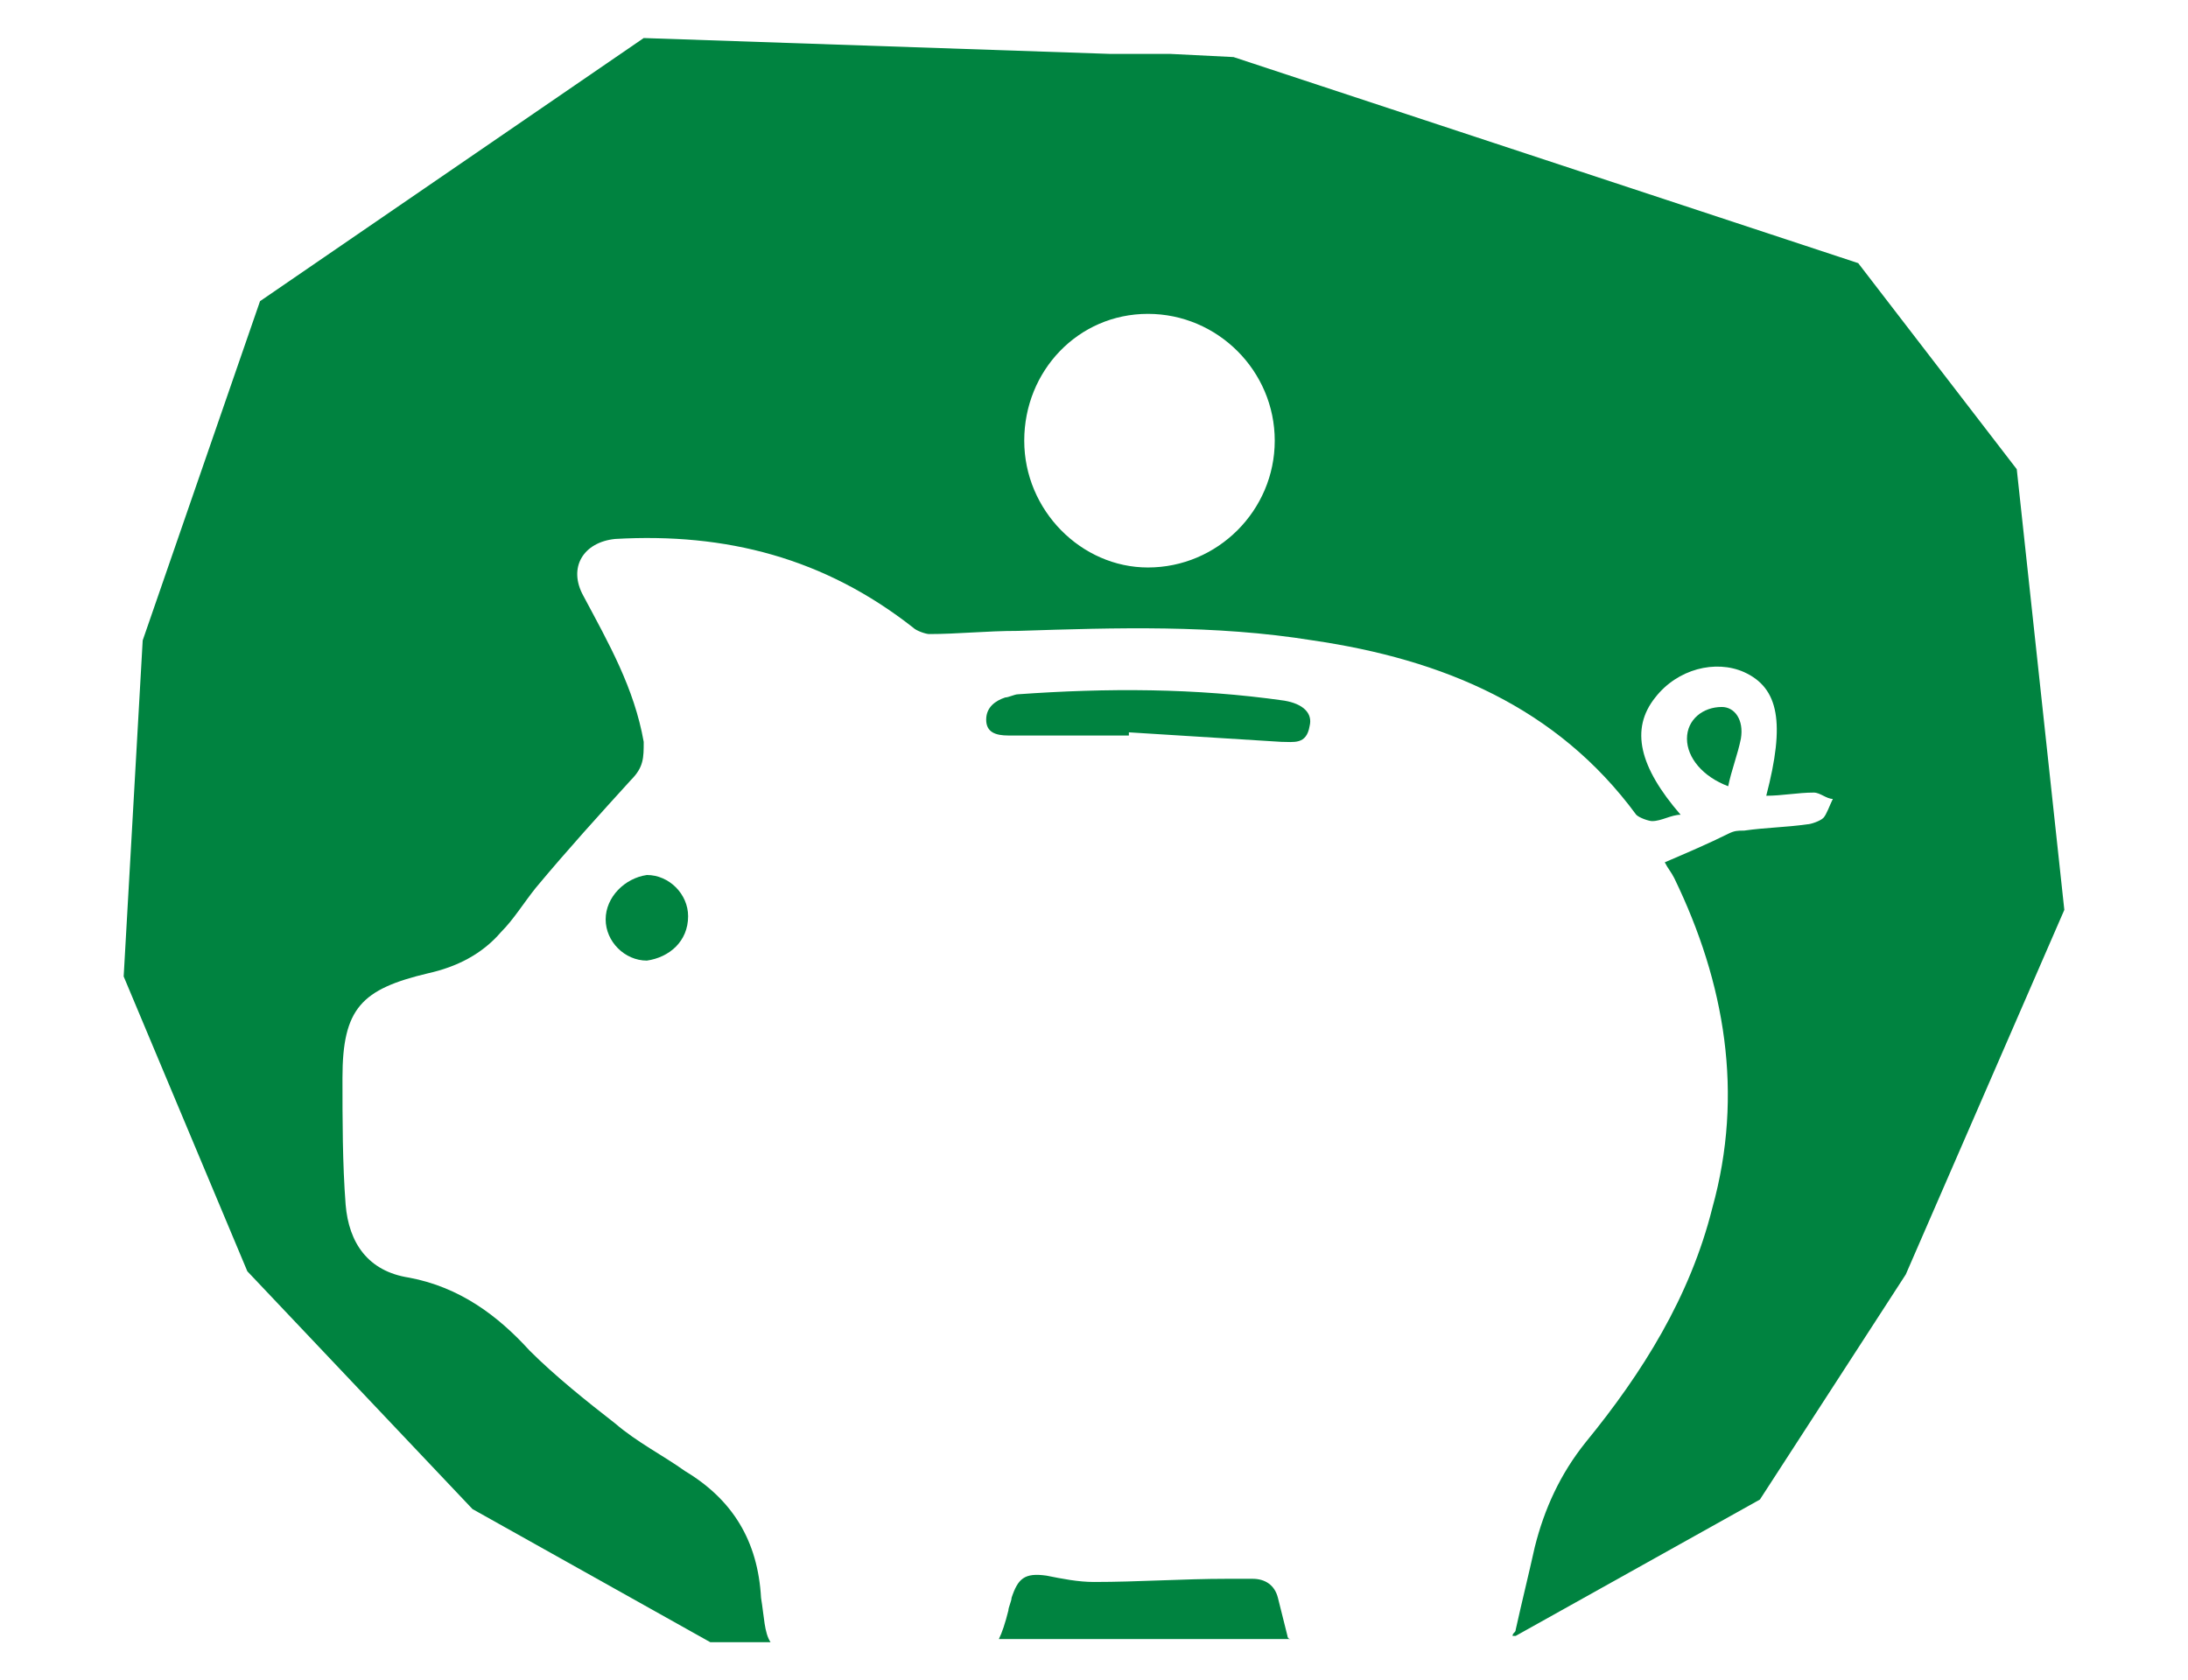 <?xml version="1.0" encoding="utf-8"?>
<!-- Generator: Adobe Illustrator 27.6.1, SVG Export Plug-In . SVG Version: 6.00 Build 0)  -->
<svg version="1.1" id="Ebene_1" xmlns="http://www.w3.org/2000/svg" xmlns:xlink="http://www.w3.org/1999/xlink" x="0px" y="0px"
	 viewBox="0 0 69 53" style="enable-background:new 0 0 69 53;" xml:space="preserve">
<style type="text/css">
	.st0{display:none;}
	.st1{display:inline;}
	.st2{fill:#008340;}
	.st3{fill:#008237;}
	.st4{display:inline;fill:#008340;}
</style>
<g id="Ebene_1-2" class="st0">
	<g class="st1">
		<path class="st2" d="M64.2,20.3L60.6,9.6l-12-8.1L34,1.9l-0.1,5.4c9.8,0.6,17.7,9.6,16.4,19.8c-1.2,9.4-9.6,16.2-19.2,15.5
			c-9-0.6-16.5-7.8-16.7-17.2c-0.3-10,7.8-17.9,17.5-18.1l0.2-5.4l-2,0.1L10.6,8.6l-5,6.4L4.1,28.8L9,40.2l4.5,7l7.6,4.3H29h10.1
			h7.3l7.5-4.1L61,40l3.8-9.2L64.2,20.3L64.2,20.3z M14.9,45.3c-0.2-1.2-0.7-2.3-1.6-3.2c-0.9-0.9-2-1.5-3.4-1.7
			c2.9-0.5,4.6-2,5.2-4.6c0.5,2.7,2.1,4.3,4.9,4.9C17.1,41.2,15.5,42.7,14.9,45.3L14.9,45.3z M46.8,9.2c2.8-0.5,4.5-2,5.2-4.8
			c0.5,2.8,2.1,4.4,4.9,5.1c-2.8,0.5-4.5,2-5.1,4.8C51.2,11.5,49.6,9.9,46.8,9.2L46.8,9.2z M53.1,41.2c-0.9,0.8-1.5,1.9-1.8,3.1
			c-0.5-2.7-2.1-4.3-4.9-4.9c2.8-0.5,4.5-2,5.2-4.6c0.5,2.6,2.1,4.2,4.8,4.9C55.1,39.9,54,40.4,53.1,41.2L53.1,41.2z"/>
		<path class="st2" d="M26.5,13.2c0.4-1.9,0.4-2,2.4-2.4c0.9-0.2,1.9-0.3,2.9-0.5V9.2C25,9.1,16.6,14.7,16.3,24.6
			c-0.2,8.6,6.8,16,15.9,16.1c9.5,0.1,17-7.8,16.2-17.1c-0.4-4.1-2.2-7.6-5.3-10.4c-2.6-2.3-5.7-3.7-9.3-4v1.1
			c1.2,0.3,2.4,0.6,3.5,0.9c1,0.2,1.5,0.8,1.5,1.8c0,0.2,0.1,0.5,0.1,0.8c0.2,1,0.3,2.1,0.4,3.1c-2.1-0.2-4-0.3-6-0.5l0.1-4.3L32,12
			c0,1.5-0.1,2.9-0.1,4.3c-2,0.1-4,0.1-6,0.1C26.1,15.4,26.3,14.3,26.5,13.2L26.5,13.2z M38.5,35.8c-0.2,0.8-0.4,1.7-0.6,2.5
			c0,0.2-0.2,0.3-0.3,0.4c-1.5,0.6-3.1,0.9-4.8,0.9l0.2-5.9c2-0.1,3.9-0.1,6-0.2C38.8,34.3,38.7,35,38.5,35.8L38.5,35.8z M39.6,37.8
			c0.3-1.4,0.5-2.8,0.8-4.1c0-0.1,0.2-0.3,0.3-0.3c1.4-0.2,2.8-0.3,4.2-0.5C43.6,34.9,41.8,36.5,39.6,37.8z M47.2,26.6
			c-0.4,1.4-0.7,2.7-1.1,4c-0.1,0.2-0.3,0.4-0.6,0.5c-1.6,0.3-3.2,0.5-4.8,0.8c0.1-1.5,0.2-2.8,0.4-4.1c0-0.3,0-0.6,0-0.9
			c0-0.9-0.2-0.9,1-0.9c1.6,0,3.1,0.1,4.7,0.1C47.2,26.2,47.3,26.3,47.2,26.6L47.2,26.6z M46.6,20.6c0.4,1.3,0.7,2.7,0.7,4.1l-6-0.2
			c-0.1-2-0.1-3.9-0.1-5.9c1,0.2,2,0.4,3,0.6c0.4,0.1,0.9,0.2,1.3,0.3C46.1,19.6,46.4,19.9,46.6,20.6L46.6,20.6z M45.4,17.9
			c-1.4-0.3-2.8-0.5-4.2-0.8c-0.1,0-0.3-0.2-0.3-0.4c-0.2-1.4-0.4-2.7-0.6-4.1C42.5,14,44.2,15.8,45.4,17.9L45.4,17.9z M33.6,25.8
			c1.4,0,2.7,0.1,4.1,0.1c0.6,0,1.2,0,2,0.1c-0.2,2-0.3,4-0.5,6.1c-2.1,0.1-4.1,0.1-6.2,0.2c0-0.3,0-0.5,0-0.6
			c0-1.8,0.1-3.6,0.1-5.4C33.1,25.8,33.3,25.8,33.6,25.8L33.6,25.8z M18.1,21.2c0.6-2.2,0.6-2.2,2.9-2.6c1-0.2,2.1-0.3,3.1-0.4
			c-0.2,2-0.3,3.9-0.5,5.9l-6.1-0.2C17.7,22.9,17.9,22,18.1,21.2z M18.2,29.2c-0.2-1.3-0.5-2.6-0.8-3.9l6.2,0.2c0,2,0.1,3.9,0.2,5.9
			c-1.4-0.3-2.8-0.6-4.1-0.8C18.7,30.4,18.3,30,18.2,29.2z M19.5,32.1c1.4,0.2,2.7,0.5,4.1,0.8c0.1,0,0.4,0.2,0.4,0.4
			c0.2,1.3,0.4,2.7,0.5,4C23.1,36.8,20.1,33.7,19.5,32.1z M24.4,16.4c0,0.1-0.2,0.2-0.3,0.3c-1.4,0.2-2.8,0.4-4.3,0.5
			c1.4-2.1,3.1-3.7,5.4-5C24.9,13.7,24.7,15,24.4,16.4z M31.2,39.5c-1.7-0.1-3.3-0.5-4.8-1.2c-0.1,0-0.2-0.2-0.2-0.3
			c-0.3-1.6-0.5-3.2-0.8-4.9c2.1,0.2,4,0.3,6,0.5C31.3,35.6,31.3,37.5,31.2,39.5L31.2,39.5z M25.9,18c1.9-0.1,3.9-0.1,5.9-0.2
			c-0.1,2.2-0.1,4.3-0.2,6.4L25.1,24c0-0.6,0.1-1.1,0.1-1.7c0.1-1.3,0.2-2.6,0.4-3.9C25.7,18.3,25.8,18,25.9,18L25.9,18z"/>
	</g>
</g>
<g id="Ebene_1-2_00000000194975088262712640000004514863018843923134_" class="st0">
	<g class="st1">
		<path class="st2" d="M34.7,32.3c0.3,0.5,1,0.7,1.5,0.4l6-3.5c0.5-0.3,0.7-1,0.4-1.5l-2-3.4c-0.3-0.5-1-0.7-1.5-0.4l-6,3.5
			c-0.5,0.3-0.7,1-0.4,1.5C32.7,29,34.7,32.3,34.7,32.3z"/>
		<path class="st2" d="M26.3,40.4l6.6,1.4c0.6,0.1,1.1-0.2,1.3-0.8l0.7-3.5c0.1-0.6-0.2-1.1-0.8-1.3l-6.6-1.4
			c-0.6-0.1-1.1,0.2-1.3,0.8l-0.7,3.5C25.3,39.7,25.7,40.3,26.3,40.4L26.3,40.4z"/>
		<path class="st2" d="M61.8,21.1L58,10.9L43.5,3.6L29.3,1.4l-9.7,2.8L10.9,11l-6.3,8l1.6,14.5l6.9,12.3l9.4,4.7v-1.2h6.1v2.2
			c0,0.1,0,0.1,0,0.1h11.7v-0.1v-2.2h6.2v2.2v0.1l7.8-3.6l6.1-8.2l4-7.8L61.8,21.1L61.8,21.1z M20.5,48.3c-3.2-0.6-5.7-3.4-5.7-6.8
			V27.1c0-3.4,2.5-6.2,5.7-6.8V48.3L20.5,48.3z M43.4,17.9v1.6h-4.3v-1.6c0-0.3,0.2-0.5,0.5-0.5h3.2C43.2,17.4,43.4,17.6,43.4,17.9z
			 M26.6,14.9c0-1.1,0.9-2,2.1-2h11.7c1.1,0,2.1,0.9,2.1,2v1.7H40c-0.2-0.9-1-1.6-2-1.6h-7c-1,0-1.8,0.7-2,1.6h-2.4V14.9L26.6,14.9z
			 M25.6,17.9c0-0.3,0.2-0.5,0.5-0.5h3.2c0.3,0,0.5,0.2,0.5,0.5v1.6h-4.3v-1.6H25.6z M46.5,48.5h-24V20.2h23.9L46.5,48.5L46.5,48.5z
			 M54.2,41.6c0,3.4-2.5,6.2-5.7,6.8v-28c3.2,0.6,5.7,3.4,5.7,6.8V41.6L54.2,41.6z"/>
	</g>
</g>
<g id="Ebene_1-2_00000143593422547826048320000002969742382679620510_" class="st0">
	<g class="st1">
		<path class="st3" d="M46.8,36.9c-1.4,0-2.5,1.1-2.5,2.5s1.1,2.5,2.5,2.5s2.5-1.1,2.5-2.5S48.2,36.9,46.8,36.9z"/>
		<path class="st3" d="M24.5,51.5L45,51.7c0-0.5,0-2.5,0-3.3H24.5C24.5,49.1,24.5,50.7,24.5,51.5L24.5,51.5z"/>
		<path class="st3" d="M25.2,39.4c0-1.4-1.1-2.5-2.5-2.6c-1.4,0-2.5,1.1-2.6,2.5c0,1.4,1.1,2.5,2.5,2.5
			C24.1,41.9,25.2,40.8,25.2,39.4L25.2,39.4z"/>
		<path class="st3" d="M63.5,7.7L48.1,2.1L26,1.3L8.5,8.8l-0.8,2.6c0,0,0,0,0.1,0c6.5,0,13.1,0,19.6,0c1,0,1.2,0.2,1.2,1.2
			c0,3.2,0,6.5,0,9.7s0,6.4,0,9.6c0,1.2-0.2,1.4-1.3,1.4c-6.5,0-12.9,0-19.4,0c-1.2,0-1.3-0.2-1.3-1.3c0-5.5,0-11,0-16.6L1.1,32.8
			l14.4,18.7h1.8c0-0.9,0-2.5,0-3.2c0-0.5,0.2-1.2-0.5-1.5c-0.1,0-0.1-0.4-0.1-0.6c0-3.2,0-6.3,0-9.4c0-1.2,0-1.2,1.2-1.2
			c3.2,0,6.4,0,9.6,0c1.5,0,2.5-0.6,3-2c0.1-0.2,0.5-0.5,0.8-0.5c4.7,0.1,9.5,0.2,14.2,0.3c1.1,0,2.3,0.2,3.5,0.2
			c-0.8-2.3-1.4-4.6-2.2-6.8c-0.1-0.2-0.6-0.5-1-0.5c-4.8-0.2-9.5-0.4-14.3-0.5c-0.3,0-0.5,0-0.8,0v-3.1c0.3,0,0.7,0,1,0
			c5.3-0.1,10.6,0.1,15.9,0.7c0.9,0.1,1.4,0.5,1.7,1.4c0.5,1.7,1.1,3.5,1.7,5.2c0.2,0.5,0.4,0.7,1,0.7c0.7,0,1.3,0.1,2,0.1
			s1,0.4,1,1c0.2,2.5,0.8,2.2-1.9,2.7c-0.2,0-0.4,0.1-0.6,0.1c0.5,3.8,0.2,7.6,0.2,11.4c0,0.3-0.3,0.6-0.4,1
			c-0.1,0.2-0.2,0.5-0.2,0.8c0,0.7,0,1.9,0,2.9l8.4-3.2l4.3-7.5l2.4-10.8L68,15.9C67.9,15.8,63.5,7.7,63.5,7.7z"/>
		<path class="st3" d="M17.4,23.9c0.9,0,1.8,0,2.7-0.2c1.9-0.4,3-2.2,2.8-4.4c-0.2-2-1.5-3.3-3.4-3.4c-2.1-0.1-4.1-0.1-6.2-0.1
			c-0.2,0-0.3,0.1-0.4,0.1v13h2.6V24C16.2,23.9,16.8,23.9,17.4,23.9L17.4,23.9z M15.5,18.7c0.9,0.1,1.8,0,2.7,0.2
			c0.7,0.1,1,0.7,1,1.4c0,0.7-0.5,1.2-1.2,1.3c-0.8,0.1-1.7,0-2.5,0V18.7L15.5,18.7z"/>
	</g>
</g>
<g id="Ebene_1-2_00000120540271419671097060000014933778065900641444_" class="st0">
	<path class="st4" d="M65.6,16.9L61,8.5L47.3,2.4l-19-1.1L6.8,8.9L3.4,28.1l3.2,12l6.3,7l4.6,4.6h29.2l10.5-4.2l1.5-2.5l-4.2-0.2
		c0,0,1.6-2.3,2.3-3.3s1-3.5,1-3.5v-1.8l0.2-1.4l-0.5-2.3l6.3-0.7l0.2-4.1L65.6,16.9L65.6,16.9z M47.1,31.6l0.1,0.8l-0.7-0.3
		l-0.6-0.4l-0.7-0.2l-0.6-0.4l-0.7-0.2l-0.7-0.2l-0.7-0.1l-0.8,0.1H41l-0.7,0.1l-0.7,0.1L38.7,31L38,31.1l-0.7,0.1l-0.7,0.2
		l-0.7,0.2l-0.7,0.2L34.3,32l-0.7,0.2l-0.7,0.2l-0.7,0.3L31.5,33l-0.6,0.5l-0.4,0.6v0.8l0.2,0.8l0.3,0.7l0.5,0.6l0.6,0.5l-0.7-0.2
		L30.6,37l-0.7-0.3l-0.7-0.2l-0.7-0.3L27.7,36L27,35.6l-0.7-0.2l-0.7-0.3l-0.7-0.3l-0.7-0.3l-0.6-0.4l-0.7-0.5l-0.7-0.4l-0.7-0.3
		l-0.7-0.5L20.1,32l-0.8-0.3l-0.7-0.4v-0.8l0.1-0.8V29v-0.8l0.1-0.8v-0.8l0.1-0.8L19,25l0.1-0.8l0.1-0.8l0.2-0.8l0.3-0.8L20,21
		l0.2-0.8l0.3-0.8l0.2-0.8l0.3-0.8l0.5-0.6l0.6-0.5l0.5-0.6l0.6-0.5l0.6-0.5l0.6-0.4l0.6-0.4l0.6-0.4l0.6-0.4l0.7-0.3l-0.7-0.4
		l-0.6-0.5L25,11.7l-0.6-0.6l-0.6-0.6L23.6,10l-0.4-0.7l-0.3-0.8h0.7h0.8h0.8H26h0.8h0.8h0.8l0.8-0.2L29.7,8l0.8-0.1h0.8L32,8
		l0.6,0.4l0.7,0.2L34,8.7h0.8l0.7-0.2l0.8-0.1L37,8.2l0.7-0.3l0.7-0.2l0.1,0.5l-0.4,0.7l-0.4,0.7l-0.4,0.7l-0.5,0.6l-0.5,0.6
		L36,12.4L35.4,13l-0.5,0.6h0.8l0.8,0.1l0.8,0.1L38,14l0.8,0.1l0.7,0.3l0.7,0.3l0.7,0.3l0.7,0.4l0.7,0.4l0.7,0.4l0.5,0.6l0.6,0.5
		l0.3,0.7l0.4,0.7l0.2,0.8l0.1,0.8l0.2,0.7l0.1,0.8l0.2,0.7l0.2,0.8l0.1,0.8l0.1,0.8l0.1,0.8l0.1,0.8l0.1,0.8l0.2,0.8l0.1,0.8v0.8
		l0.1,0.8l0.1,0.8L47.1,31.6L47.1,31.6z M53.7,43.8l-9,1.4l-0.8,0.1l-0.8,0.1l-0.8,0.2l-0.8,0.2l-0.8,0.1L40,46.1l-0.8,0.2l-0.8,0.1
		l-0.8,0.1l-0.8,0.2L36,46.8l-0.8,0.1h-0.8L33.7,47h-0.8l-0.8,0.1L31.4,47l-0.8-0.1l-0.7-0.4l-0.7-0.4l-0.6-0.5L28,45.1l-0.7-0.4
		l-0.5-0.6l-0.7-0.3l-0.5-0.6L25,42.7l-0.7-0.4l-0.6-0.5l-0.6-0.5l-0.6-0.5l-0.6-0.5l-0.6-0.5l-0.6-0.5l-0.6-0.5l-0.6-0.5L19,37.7
		l-0.6-0.5L18,36.6L17.4,36L17,35.1l0.1-0.8l0.8-0.3h0.8l0.7,0.3l0.7,0.3l0.7,0.3l0.7,0.2l0.7,0.3l0.7,0.2l0.6,0.5l0.8,0.2l0.6,0.4
		l0.7,0.4l0.8,0.2l0.7,0.3l0.7,0.4l0.7,0.3l0.7,0.2l0.7,0.4l0.7,0.3l0.7,0.2l0.8,0.2l0.8-0.1l0.8-0.2l0.8-0.3l0.8-0.2l0.8-0.3
		l0.7-0.4l0.7-0.3l0.7-0.3l0.7-0.4l0.8-0.3l-0.7,0h-0.8L37.5,37l-0.8-0.1L35.9,37l-0.8,0.2L34.4,37l-0.8-0.1l-0.8-0.3l-0.4-0.7
		l0.1-0.8l0.5-0.6l0.6-0.5l0.8-0.2h0.8l0.8-0.1l0.7-0.3h0.8l0.7-0.3L39,33l0.7-0.3l0.8-0.3l0.8-0.1h0.8l0.8,0.1l0.8,0.2l0.8,0.2
		l0.8,0.3l0.8,0.2l0.8,0.1l0.8,0.2h0.8l0.8,0.1h0.8l0.8-0.1l0.8,0.2h0.8h0.8h0.8l1.9-0.4C56.1,33.6,58.5,39.8,53.7,43.8 M35.2,18.8
		v-0.7L35,17.5l-0.2-0.6l-0.5-0.6l-0.7-0.5L33,15.6l-0.7-0.1l-0.9,0.2L30.5,16l-0.6,0.6l-0.4,0.8l-0.2,0.9v0.4v0.2V19v0.7l-0.1,0.7
		l-0.1,0.1l-0.7-0.1l-0.2,0.3v0.6v0.1l0.1,0.3l0.3,0.4l0,0l0.8,0.1l-0.1,0.4l0,0l0.1,0.4v0.1l0.1,0.1v0.1l-0.5,0h-0.3h-0.1h-0.2
		l-0.1,0.4l-0.1,0.5l0.2,0.6l0.1,0.1l0.1-0.1l0.1,0.1l0.1,0.1l0.6-0.1v0.3l0.2,0.3l-0.2,0.4v1l0.1,0.7l0.1,0.7l0.5,0.5L30,28.9
		l0.4,0.4l0,0l0.1-0.1l0.6,0.5l0.9,0.1v-0.1h0.1v0.2h0.2h0.4l1-0.2l0.5-0.4l0.5-0.5l0.3-0.7v-0.7v-0.2v-0.1l0,0V27l0.1-0.2L35,26.5
		l0.1-0.1l-0.2-0.3H35l-0.4-0.4l-0.1,0.1l-0.3-0.1l-0.3,0.1l-0.7,0.4v1l-0.1,0.6L32.4,28H32l-0.5-0.3L31,26.9l0.1-0.1v-0.1l-0.2-0.3
		v-0.2v-0.4l0,0H31l0.1-0.1v-0.8l0.4-0.2v0.1h0.7l0.7-0.1h0.7l0.3-0.4L34,24v-0.1l0,0v-0.4v-0.3l0,0l-0.1,0.1h-0.4H33h-0.8l-0.2,0
		h-0.3l-0.1-0.1v0.1h-0.4v-0.1l0.1-0.5l-0.1-0.3v-0.3V22l-0.1-0.1l0,0h0.1V22h0.6l0.6-0.1l1.1,0.1l0.6-0.2L34,21.6l0.1-0.4V21v-0.3
		h0.1l-0.4-0.3h-0.1l-0.2-0.1l-0.1,0.1l0,0l-1-0.1l-0.2,0.1H32v0.1l-0.2-0.1l0,0h-0.4h-0.1V20l-0.1-0.2l0.1-0.4v-0.9l0.1-0.3
		l0.2-0.7l0.6-0.2l0.8,0.3l0.2,0.8v0.1l0,0V19h-0.1l0.9,0.3l0.1,0.1l0.6-0.1l0.4-0.4L35.2,18.8L35.2,18.8z"/>
</g>
<g id="Ebene_1-2_00000085943619698728763120000016598571920271570329_" class="st0">
	<g class="st1">
		<path class="st2" d="M63.9,19.5L60,9L47.8,1.2l-18.4,1L10,9.3l-4.8,6.6L4.1,29.7l5.3,11.2l4.7,6.9l7.7,4l7.9-0.2
			c-0.5-0.3-8.4-5.7-7.5-25.2h24.5c0,0,0,1.4-0.1,3.4c0.4-0.1,0.8-0.1,1.2-0.1c3,0,5.5,2.4,5.5,5.5c0,3-2.4,5.5-5.5,5.5
			c-0.9,0-1.7-0.2-2.4-0.6c-1,4.7-2.7,9.3-5.7,11.3l7.3-0.2l7.3-4.3l6.9-7.6l3.6-9.3L63.9,19.5L63.9,19.5z M33.2,21.3
			C32,22.8,30,23,30,23s0.5-0.4,1.3-1.5c0.8-1.2,0.3-3.5-1.5-4.6c-0.8-0.7-1.8-1.4-1.7-3.6s3.4-3.2,3.4-3.2
			c-2.2,1.9-1.1,4.8,0.9,6.1C34.3,17.6,34.4,19.8,33.2,21.3z M38.1,20.8c-1.2,1.5-3.2,1.7-3.2,1.7s0.5-0.4,1.3-1.5
			c0.8-1.2,0.3-3.5-1.5-4.6c-0.8-0.7-1.8-1.4-1.7-3.6s3.4-3.2,3.4-3.2c-2.2,1.9-1.1,4.8,0.9,6.1C39.2,17.1,39.3,19.3,38.1,20.8z"/>
		<path class="st2" d="M37.9,32.4c-2.7-0.3-3.5,1.9-3.5,1.9s-0.8-2.1-3.5-1.9s-2.8,3.2-2.8,4.1c0,0.9,1.2,4.8,6.2,7
			c5.1-2.2,6.2-6,6.2-7C40.7,35.6,40.6,32.7,37.9,32.4z"/>
		<path class="st2" d="M51.3,35.2c0-1.9-1.5-3.4-3.4-3.4c-0.5,0-0.9,0.1-1.4,0.3c-0.1,1.8-0.3,3.8-0.7,5.9c0.6,0.4,1.3,0.7,2,0.7
			C49.8,38.6,51.3,37.1,51.3,35.2L51.3,35.2z"/>
	</g>
</g>
<g id="Ebene_1-2_00000173118881428920676040000000776765757519746970_">
	<g>
		<path class="st2" d="M31.8,50.8c0-0.1,0.1-0.3,0.1-0.4c0.2-0.6,0.4-0.8,1.1-0.7c0.5,0.1,1,0.2,1.5,0.2c1.4,0,2.8-0.1,4.2-0.1
			c0.3,0,0.5,0,0.8,0c0.4,0,0.7,0.2,0.8,0.6c0.1,0.4,0.2,0.8,0.3,1.2c0,0,0,0.1,0.1,0.1H40l-8.5,0C31.6,51.5,31.7,51.2,31.8,50.8
			L31.8,50.8z"/>
		<path class="st2" d="M31.7,22c0.1,0,0.3-0.1,0.4-0.1c2.8-0.2,5.6-0.2,8.4,0.2c0.6,0.1,0.9,0.4,0.8,0.8c-0.1,0.6-0.5,0.5-0.9,0.5
			c-1.6-0.1-3.2-0.2-4.8-0.3c0,0,0,0.1,0,0.1c-1.3,0-2.5,0-3.8,0c-0.4,0-0.7-0.1-0.7-0.5C31.1,22.3,31.4,22.1,31.7,22L31.7,22z"/>
		<path class="st2" d="M54.9,23.3c-0.1,0.5-0.3,1-0.4,1.5c-0.8-0.3-1.3-0.9-1.3-1.5c0-0.6,0.5-1,1.1-1C54.7,22.3,55,22.7,54.9,23.3z
			"/>
		<path class="st2" d="M20.4,30.3c-0.7,0-1.3-0.6-1.3-1.3c0-0.7,0.6-1.3,1.3-1.4c0.7,0,1.3,0.6,1.3,1.3
			C21.7,29.7,21.1,30.2,20.4,30.3z"/>
		<path class="st2" d="M3.9,30.8l3.9,9.3l7.1,7.5l7.5,4.2h1.9c-0.2-0.3-0.2-0.8-0.3-1.4c-0.1-1.8-0.9-3.1-2.4-4
			c-0.7-0.5-1.5-0.9-2.2-1.5c-0.9-0.7-1.9-1.5-2.7-2.3c-1-1.1-2.2-2-3.8-2.3c-1.3-0.2-1.9-1.1-2-2.3c-0.1-1.3-0.1-2.7-0.1-4
			c0-2.2,0.6-2.8,2.7-3.3c0.9-0.2,1.7-0.6,2.3-1.3c0.4-0.4,0.7-0.9,1.1-1.4c1-1.2,2-2.3,3-3.4c0.4-0.4,0.4-0.7,0.4-1.2
			c-0.3-1.7-1.1-3.1-1.9-4.6c-0.5-0.9,0-1.7,1-1.8c3.5-0.2,6.6,0.6,9.4,2.8c0.1,0.1,0.4,0.2,0.5,0.2c0.9,0,1.8-0.1,2.8-0.1
			c3.1-0.1,6.2-0.2,9.3,0.3c4.1,0.6,7.7,2.1,10.2,5.5c0.1,0.1,0.4,0.2,0.5,0.2c0.3,0,0.6-0.2,0.9-0.2c-1.3-1.5-1.6-2.7-0.8-3.7
			c0.7-0.9,1.9-1.2,2.8-0.8c1.1,0.5,1.3,1.6,0.7,3.9c0.5,0,1-0.1,1.5-0.1c0.2,0,0.4,0.2,0.6,0.2c-0.1,0.2-0.2,0.5-0.3,0.6
			c-0.1,0.1-0.4,0.2-0.5,0.2c-0.7,0.1-1.3,0.1-2,0.2c-0.2,0-0.3,0-0.5,0.1c-0.6,0.3-1.3,0.6-2,0.9c0.1,0.2,0.2,0.3,0.3,0.5
			c1.6,3.3,2.2,6.8,1.2,10.4c-0.7,2.8-2.2,5.2-4,7.4c-0.8,1-1.3,2.1-1.6,3.3c-0.2,0.9-0.4,1.7-0.6,2.6c0,0.1-0.1,0.1-0.1,0.2h0.1
			l7.7-4.3l4.6-7.1l5-11.5l-1.5-13.9l-5-6.5L38.9,1.8l-2-0.1L35,1.7L20.3,1.2L8.2,9.5L4.5,20.2L3.9,30.8z M32.3,13.9
			c0-2.2,1.7-4,3.9-4c2.2,0,4,1.8,4,4c0,2.2-1.8,4-4,4C34.1,17.9,32.3,16.1,32.3,13.9z"/>
	</g>
</g>
</svg>
